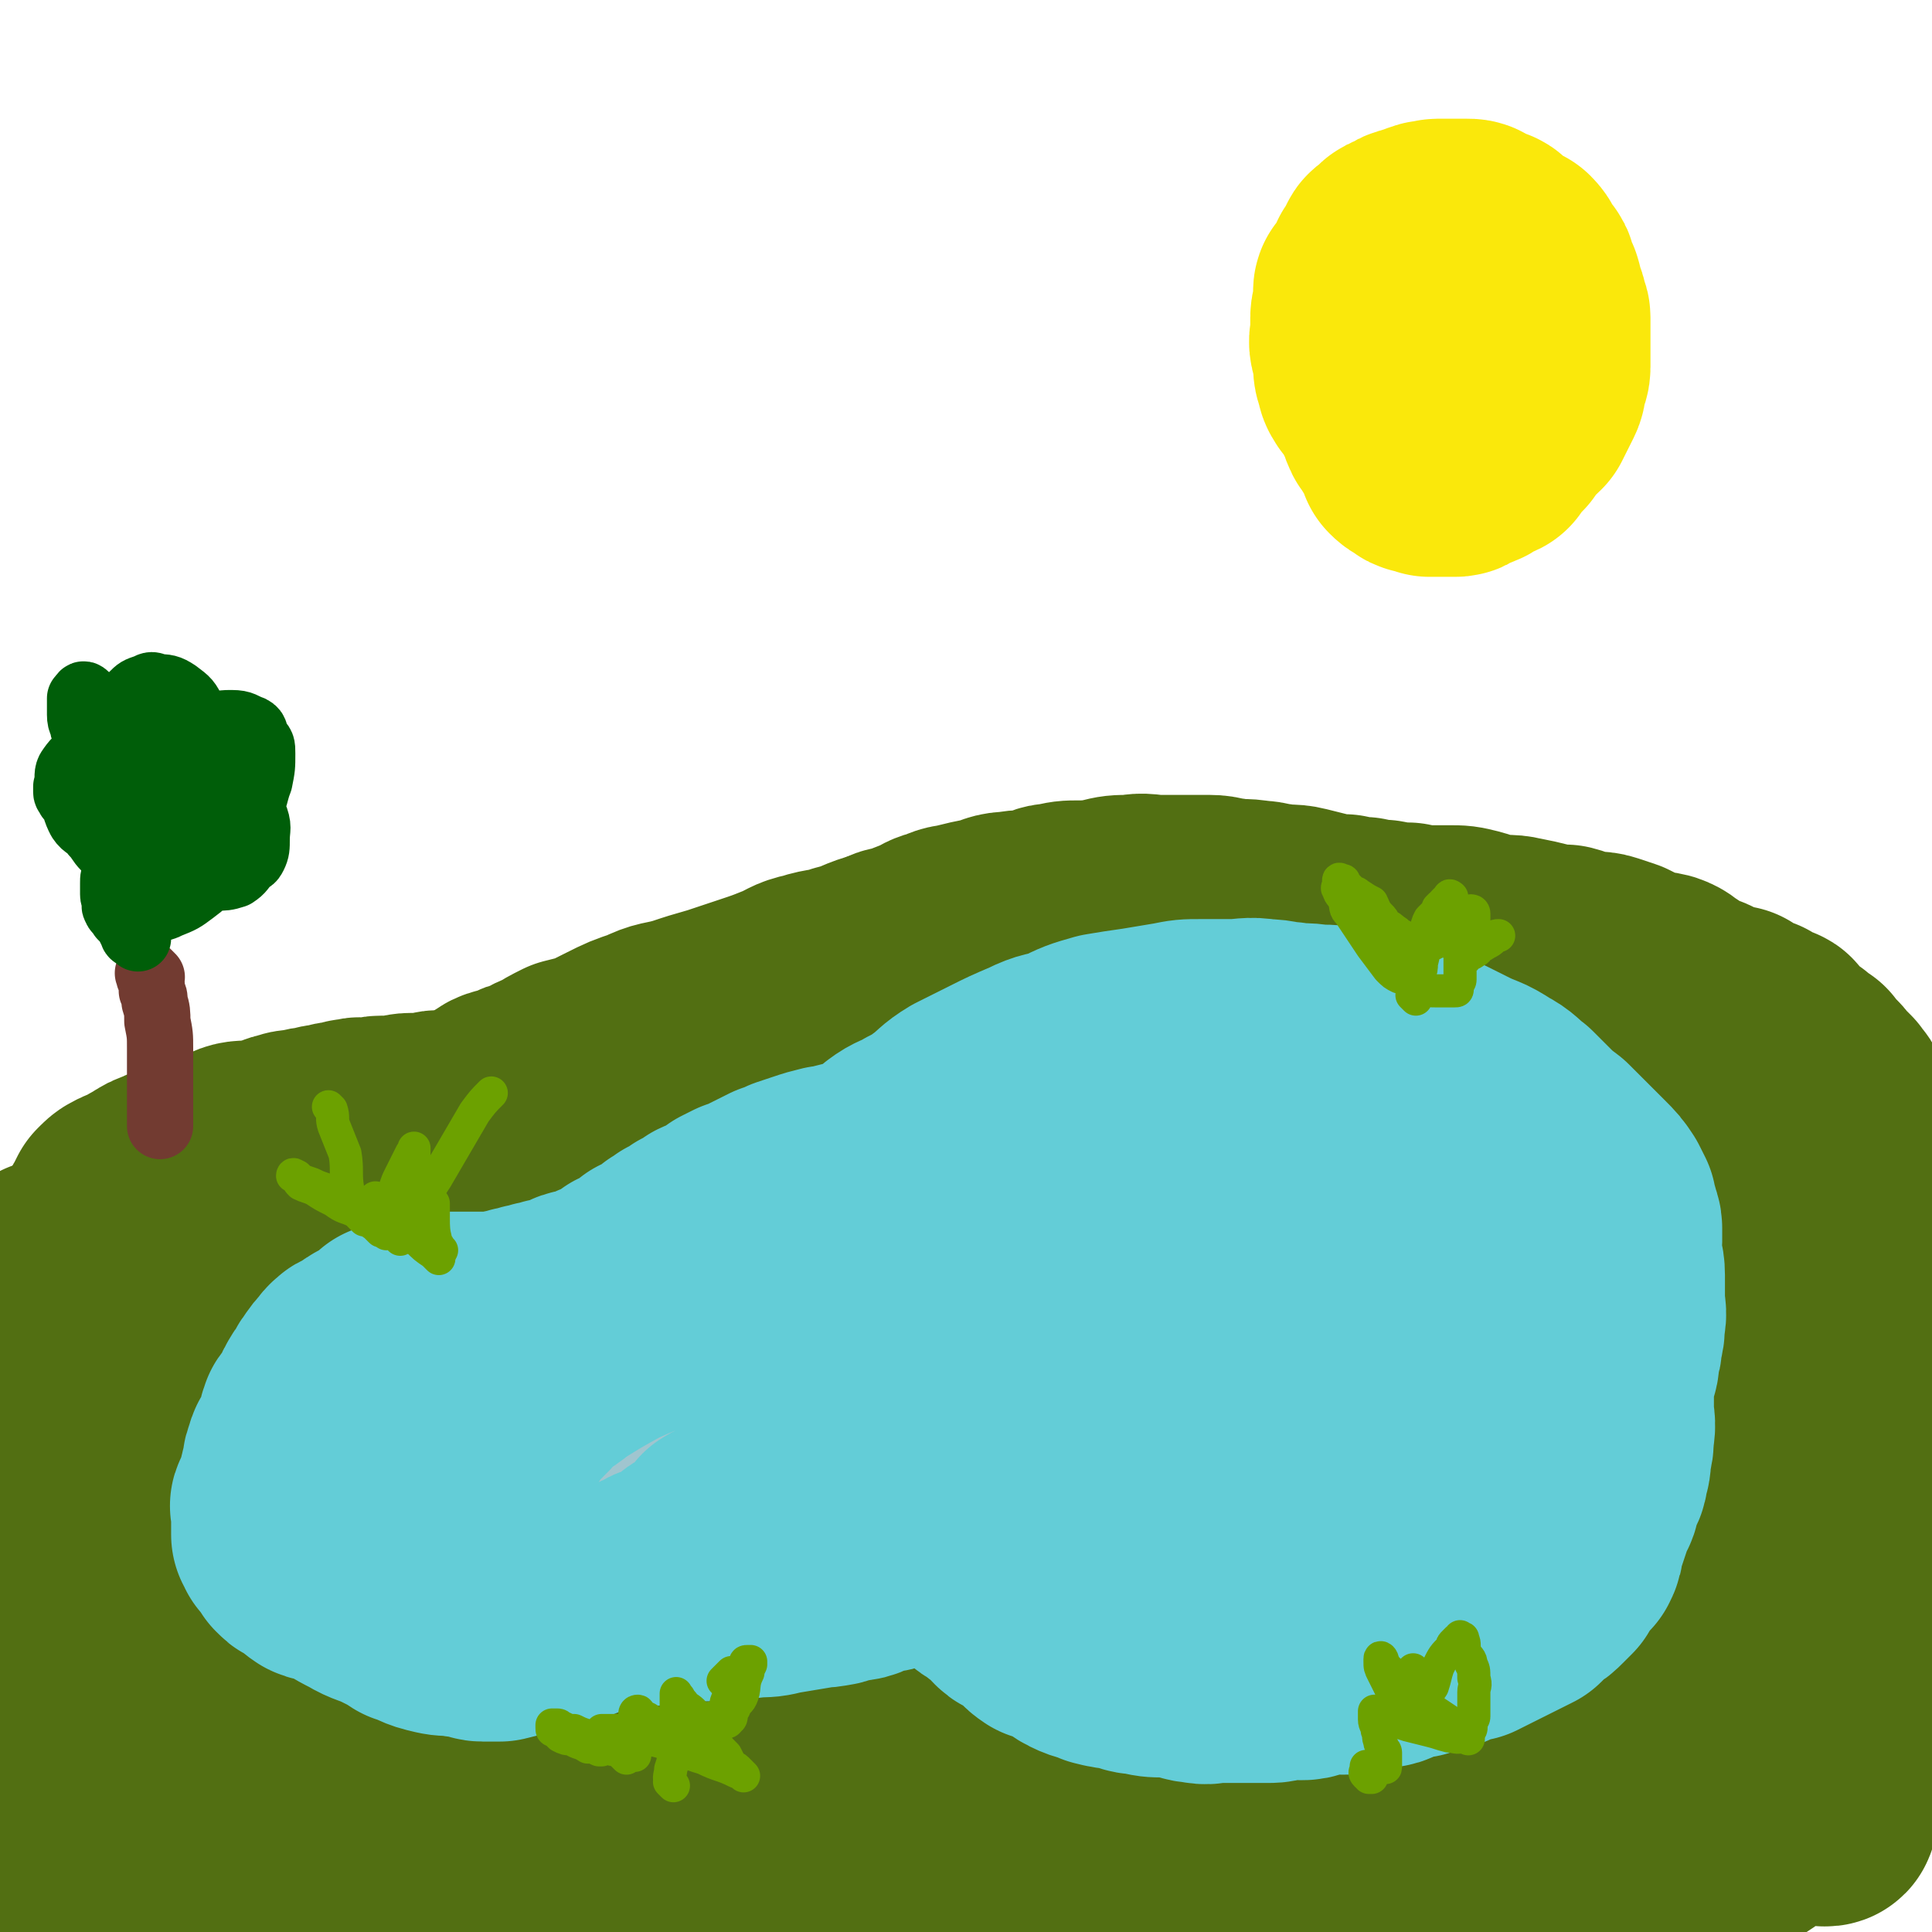 <svg viewBox='0 0 700 700' version='1.1' xmlns='http://www.w3.org/2000/svg' xmlns:xlink='http://www.w3.org/1999/xlink'><g fill='none' stroke='#526F12' stroke-width='80' stroke-linecap='round' stroke-linejoin='round'><path d='M39,492c-1,-1 -1,-1 -1,-1 -1,-1 0,0 0,0 0,0 -1,0 -1,-1 -1,-1 0,-1 0,-2 0,-1 -1,0 -1,-1 -1,-2 -1,-2 -1,-4 0,0 0,-1 0,-1 0,-3 0,-3 0,-6 0,-4 0,-4 0,-8 0,-5 1,-5 1,-10 1,-4 1,-4 1,-7 1,-2 1,-2 1,-4 1,-2 1,-2 1,-4 1,-1 0,-1 1,-2 1,-2 1,-2 2,-4 1,-1 1,-1 1,-1 2,-2 2,-1 3,-2 2,-1 3,-1 5,-2 1,-1 1,-1 3,-2 3,-2 3,-2 6,-3 4,-2 4,-2 8,-3 4,-1 4,-1 7,-2 4,-2 4,-2 8,-3 4,-2 4,-2 8,-2 4,-1 5,0 8,-1 3,-1 2,-2 5,-2 2,-1 2,-1 5,-1 3,-1 3,-1 6,-1 2,-1 2,-1 5,-1 2,-1 2,-1 5,-1 2,-1 2,-1 4,-1 2,-1 2,0 5,0 2,0 2,-1 4,-1 2,0 2,0 4,0 4,0 4,-1 7,-1 3,0 3,0 6,0 2,0 2,-1 4,-1 2,0 2,0 5,0 3,0 3,-1 6,-1 3,-1 3,0 6,0 2,0 2,0 5,-1 3,-1 3,-1 7,-2 4,-1 4,-1 7,-2 4,-2 4,-2 7,-3 3,-2 3,-3 6,-4 3,-1 4,0 7,-1 5,-2 5,-3 9,-5 4,-1 4,-2 8,-3 4,-1 4,0 8,-1 4,-1 4,-1 8,-2 6,-2 6,-1 11,-3 5,-2 4,-3 9,-5 3,-1 3,-1 7,-3 4,-1 4,-1 9,-3 4,-1 3,-2 7,-4 4,-1 4,-1 7,-2 4,-2 4,-2 7,-3 2,-1 2,-1 4,-2 2,-1 2,-1 4,-2 2,-2 2,-2 5,-3 2,-2 2,-2 5,-4 2,-1 2,0 5,-1 4,-2 4,-2 7,-3 4,-2 3,-2 7,-3 4,-2 4,-1 7,-2 4,-1 4,-1 9,-2 4,-1 4,-2 9,-2 4,-1 4,0 9,-1 4,-1 3,-2 7,-2 4,-1 4,-1 8,-1 5,0 5,0 10,-1 4,-1 4,-1 9,-1 5,-1 5,0 10,0 5,0 5,0 10,0 4,0 4,0 8,0 4,0 4,1 7,1 5,1 5,0 10,1 4,0 4,1 7,1 5,1 5,0 9,1 4,1 4,1 8,2 4,1 4,1 8,1 4,1 4,1 7,1 4,1 4,1 7,1 5,1 5,1 9,1 4,1 4,1 8,1 4,0 4,0 7,0 4,0 4,0 8,1 4,1 4,2 8,2 5,1 5,0 9,1 5,1 5,1 9,2 4,1 4,1 8,1 4,1 4,2 7,2 3,1 4,0 7,1 3,1 3,1 6,2 4,2 4,2 7,4 4,1 4,0 8,1 3,1 3,2 5,3 3,2 3,2 6,4 4,1 4,1 7,3 2,1 2,1 4,1 2,1 2,1 4,1 1,1 1,1 2,2 1,1 1,1 2,1 2,1 2,1 4,1 1,1 1,2 3,2 1,1 1,1 2,1 1,0 2,0 2,1 2,2 2,2 4,4 1,1 1,1 3,3 0,0 1,0 1,0 2,2 2,2 4,3 1,2 0,2 1,3 1,1 2,0 2,1 2,1 1,1 2,2 1,1 1,1 2,2 1,1 1,1 2,2 1,2 2,2 2,3 1,1 0,2 1,2 1,2 1,1 2,2 1,1 1,1 1,2 1,1 1,1 1,1 1,1 1,1 1,1 1,0 1,0 1,1 1,0 1,1 1,1 1,1 1,1 1,1 1,1 1,0 1,1 1,0 1,0 1,1 1,1 0,1 0,2 0,0 0,0 0,0 0,1 0,1 0,1 0,1 0,1 0,1 0,1 0,1 0,1 '/><path d='M671,428c-1,-1 -1,-1 -1,-1 -1,-1 0,0 0,0 0,0 0,0 0,0 0,0 0,-1 0,0 -1,0 0,0 0,1 0,1 0,1 0,2 0,3 -1,2 -1,5 -1,3 0,3 0,7 0,5 0,5 -1,10 0,3 -1,3 -1,6 -1,5 0,5 0,10 0,4 0,4 -1,9 -1,4 -1,4 -1,9 -1,4 0,4 0,7 0,3 0,3 0,6 0,4 0,4 0,7 0,6 0,6 -1,11 -1,6 -1,6 -1,12 -1,6 0,7 0,13 0,3 -1,3 -1,7 0,2 0,3 0,5 0,3 0,3 0,5 0,3 -1,3 -1,6 -1,4 -1,4 -1,8 -1,6 -2,6 -2,11 -1,4 -1,4 -1,9 -1,3 0,3 0,6 0,3 0,3 -1,5 0,2 -1,1 -1,3 -1,2 -1,2 -1,4 -1,2 -1,2 -1,4 -2,2 -2,2 -3,5 -2,2 -1,3 -3,5 -3,2 -3,2 -6,4 -4,2 -4,2 -7,5 -5,2 -4,3 -9,5 -7,3 -7,3 -14,6 -6,3 -7,2 -13,5 -7,2 -7,3 -14,5 -7,2 -7,1 -15,3 -5,2 -5,2 -11,4 -5,1 -6,0 -11,1 -6,1 -6,1 -11,2 -7,2 -7,2 -15,3 -5,1 -5,1 -11,2 -5,1 -5,1 -11,2 -5,1 -5,2 -10,2 -6,1 -6,1 -12,1 -5,0 -5,1 -9,1 -5,1 -5,1 -10,1 -6,1 -6,1 -12,1 -4,0 -4,0 -7,0 -4,0 -4,0 -8,0 -4,0 -4,0 -7,0 -4,0 -4,0 -7,0 -4,0 -4,0 -8,0 -4,0 -4,0 -8,0 -5,0 -5,0 -10,0 -7,0 -7,0 -13,-1 -6,-1 -6,-1 -12,-1 -6,-1 -6,0 -11,0 -6,0 -6,-1 -12,-1 -7,-1 -7,0 -15,-1 -6,-1 -6,-1 -12,-1 -7,-1 -7,0 -14,0 -7,0 -7,0 -13,0 -7,0 -7,0 -14,0 -7,0 -7,1 -13,1 -7,1 -7,0 -13,0 -7,0 -7,0 -13,0 -6,0 -6,0 -12,0 -6,0 -6,0 -12,1 -6,1 -6,1 -12,1 -4,1 -4,1 -7,1 -6,1 -6,1 -11,1 -6,1 -6,1 -11,1 -7,1 -7,0 -14,1 -6,1 -6,2 -13,2 -6,1 -6,0 -11,0 -6,0 -6,1 -12,1 -6,0 -6,0 -12,0 -2,0 -2,0 -5,0 -3,0 -3,0 -6,0 -4,0 -4,-1 -7,-1 -2,-1 -2,0 -5,0 -2,0 -2,0 -5,-1 -2,0 -2,-1 -4,-1 -2,-1 -2,0 -5,-1 -2,-1 -2,-1 -5,-2 -2,-1 -2,-1 -4,-2 -2,-1 -2,-1 -4,-2 -2,-2 -2,-1 -4,-3 -2,-3 -2,-4 -4,-7 -2,-3 -2,-3 -4,-6 -1,-2 -1,-2 -1,-4 -1,-2 -2,-2 -2,-5 -1,-3 -1,-3 -1,-5 -1,-4 -1,-4 -2,-7 -1,-3 -2,-3 -2,-6 -1,-4 0,-4 -1,-8 -1,-5 -2,-5 -2,-9 -1,-5 0,-5 -1,-10 -1,-4 -2,-4 -2,-7 -1,-4 0,-4 0,-7 0,-5 -1,-5 -1,-9 0,-6 0,-6 0,-13 0,-5 0,-5 0,-9 0,-5 0,-5 0,-10 0,-4 0,-4 1,-9 1,-5 1,-5 2,-10 2,-8 1,-8 3,-15 2,-7 2,-7 5,-13 1,-4 1,-4 3,-7 1,-4 1,-4 3,-7 2,-3 2,-3 5,-6 2,-3 2,-3 5,-6 2,-3 1,-3 3,-6 2,-2 2,-1 3,-2 2,-2 1,-2 2,-3 1,-1 1,-1 1,-2 1,-1 1,-1 1,-1 1,0 1,0 1,0 0,0 0,-1 0,-1 0,0 0,0 0,0 0,0 0,0 0,1 0,1 -1,1 -1,1 -1,1 0,2 -1,2 -1,1 -2,0 -2,1 -1,1 -1,1 -1,2 -2,3 -2,2 -4,5 -2,3 -2,4 -4,8 -5,8 -5,7 -10,16 -6,10 -6,10 -12,21 -5,8 -5,8 -8,16 -2,3 -2,3 -3,7 0,1 -1,1 -1,1 -1,2 -1,2 -1,4 -1,1 0,1 0,2 0,2 -1,2 -1,3 0,3 0,3 0,6 0,6 0,6 0,12 0,8 -1,8 0,16 1,7 1,7 2,14 1,5 1,5 2,10 1,3 1,3 2,6 2,5 2,5 5,9 2,4 2,4 5,7 4,6 4,7 8,12 5,5 5,4 11,8 6,5 6,6 13,9 8,4 8,4 16,6 8,3 8,3 17,5 9,1 9,0 18,0 9,1 9,1 18,1 9,0 9,0 18,0 10,0 10,-1 19,-1 10,-1 10,-1 20,-2 10,-2 10,-2 19,-4 9,-1 9,-1 17,-3 9,-1 9,-2 17,-4 8,-2 8,-2 16,-4 7,-2 7,-2 14,-4 6,-1 6,-2 14,-3 6,-1 6,-1 13,-1 6,-1 6,-1 13,-1 7,-1 7,-1 13,-1 7,-1 7,0 13,0 7,0 7,-1 14,-1 7,-1 7,0 13,0 7,0 7,0 13,0 9,0 9,0 18,1 10,1 10,1 20,1 11,1 11,1 21,1 10,1 10,0 19,1 8,0 7,1 15,1 7,1 7,1 15,1 7,1 7,1 15,1 7,1 7,1 13,1 7,1 7,0 14,0 6,0 6,-1 12,-1 5,-1 5,-1 10,-1 4,-1 4,-1 8,-2 5,-2 5,-2 10,-4 3,-1 3,-1 7,-3 4,-1 4,-1 8,-3 3,-1 3,-1 6,-3 3,-1 3,-1 6,-3 2,-1 2,-1 4,-2 2,-2 2,-2 4,-4 1,-2 1,-2 3,-4 2,-4 2,-4 5,-8 2,-3 2,-3 5,-7 2,-4 2,-4 4,-8 1,-5 1,-5 2,-9 3,-8 3,-7 5,-15 1,-7 1,-7 1,-14 1,-9 1,-9 2,-17 1,-7 1,-7 1,-14 0,-8 0,-8 0,-16 0,-8 -1,-8 -1,-15 -1,-9 0,-9 0,-18 0,-7 -1,-7 -1,-14 0,-6 0,-6 0,-12 0,-4 0,-4 0,-8 0,-2 0,-2 0,-4 0,-1 0,-1 1,-3 1,-1 1,-1 1,-2 1,-2 0,-2 0,-3 0,-2 0,-2 1,-3 0,-1 1,0 1,-1 1,-1 0,-1 0,-1 0,-1 0,-1 1,-2 1,0 1,0 1,0 1,0 0,-1 0,-1 0,-1 0,-1 0,-1 0,-1 0,-1 0,-2 0,0 0,0 0,-1 0,0 0,0 0,0 -1,-1 -1,-1 -1,-2 -1,-1 0,-2 0,-2 -1,-2 -2,-1 -2,-2 -1,-2 -1,-2 -1,-3 -2,-4 -2,-4 -5,-7 -3,-3 -3,-3 -6,-6 -3,-3 -3,-4 -6,-7 -2,-2 -2,-2 -5,-5 -2,-2 -2,-2 -5,-4 -2,-2 -2,-2 -4,-4 -2,-2 -2,-2 -5,-4 -2,-1 -2,-1 -4,-3 -2,-1 -2,-1 -5,-2 -2,-2 -2,-2 -4,-3 -2,-2 -1,-2 -3,-3 -2,-1 -2,-1 -3,-2 -1,-1 -1,-1 -2,-2 -1,-1 -1,-2 -2,-2 -1,-1 -1,0 -1,0 0,0 0,-1 0,-1 0,-1 -1,0 -1,0 0,0 0,-1 0,-1 0,-1 -1,0 -1,0 0,0 0,-1 0,-1 0,0 -1,0 -1,0 -1,0 -1,0 -1,-1 -1,0 -1,-1 -1,-1 -1,0 -1,0 -2,0 -2,0 -2,0 -4,-1 -3,-1 -3,-1 -6,-2 -5,-2 -5,-1 -10,-2 -6,-2 -6,-2 -12,-3 -8,-2 -8,-2 -16,-3 -9,-2 -9,-2 -17,-3 -12,-2 -12,-3 -23,-4 -10,-1 -10,0 -21,0 -9,-1 -9,-1 -18,-1 -10,0 -10,0 -21,0 -10,0 -10,0 -20,1 -12,1 -12,0 -23,1 -10,1 -10,2 -20,4 -10,2 -10,2 -21,4 -8,2 -9,1 -17,4 -8,2 -7,3 -15,5 -5,2 -6,1 -12,3 -5,1 -5,2 -10,4 -5,2 -5,2 -11,4 -6,2 -6,2 -12,4 -7,2 -7,2 -13,4 -7,2 -7,1 -13,4 -6,2 -6,2 -12,5 -4,2 -4,2 -8,4 -4,1 -4,1 -8,2 -4,2 -4,2 -7,4 -3,1 -3,1 -6,3 -4,1 -4,1 -8,3 -5,1 -5,1 -8,4 -3,1 -3,2 -6,4 -4,2 -4,1 -7,3 -4,1 -4,1 -7,2 -3,2 -3,2 -6,3 -3,2 -3,2 -6,3 -4,2 -4,2 -8,4 -5,2 -4,2 -8,4 -6,2 -6,2 -12,5 -4,2 -4,2 -7,4 -5,2 -5,2 -8,5 -4,2 -3,2 -6,5 -4,3 -4,3 -7,6 -4,3 -4,3 -7,6 -4,3 -4,3 -7,6 -2,2 -2,2 -4,4 -2,2 -2,2 -4,4 -2,2 -2,2 -4,5 -4,6 -4,6 -8,12 -3,4 -3,4 -5,9 -2,4 -2,4 -5,9 0,1 0,1 -1,2 -1,2 -1,2 -2,4 -2,2 -1,3 -2,5 -2,3 -2,2 -3,5 -1,2 0,3 -1,5 -1,3 -1,2 -2,5 -1,2 -1,2 -1,5 -1,3 -1,3 -1,7 0,2 0,2 0,5 0,2 0,2 0,4 0,2 0,2 0,4 0,1 0,1 0,3 0,1 0,1 1,3 1,1 1,1 1,3 1,1 0,1 0,3 0,1 1,0 1,1 1,2 0,2 1,3 1,2 1,1 2,2 1,1 1,1 2,2 1,2 1,2 2,3 1,2 1,2 2,4 1,1 2,0 2,1 2,2 1,2 2,3 1,1 1,1 2,2 2,2 2,2 3,3 2,2 2,2 4,4 1,1 0,1 1,2 2,2 2,1 4,2 2,2 1,3 3,5 1,1 1,1 3,2 2,3 2,2 5,5 1,1 1,1 3,2 2,2 2,2 4,4 2,1 2,1 5,3 3,1 2,1 5,3 2,1 2,0 4,1 1,1 1,1 3,2 1,1 0,2 1,2 2,1 2,0 3,1 2,1 1,1 2,2 1,1 1,1 2,1 2,0 2,0 3,1 2,1 1,1 2,2 1,1 1,1 2,1 1,1 1,1 2,1 1,1 1,1 2,1 1,0 1,0 2,0 1,0 1,0 2,0 4,0 4,0 7,0 6,0 6,1 11,0 7,-1 7,-1 13,-2 7,-1 8,-1 14,-2 7,-2 7,-2 13,-3 5,-2 5,-2 11,-4 4,-1 4,-1 8,-1 4,-1 4,-1 7,-1 4,-1 4,0 7,0 3,0 3,0 6,0 3,0 3,0 6,0 3,0 3,0 6,0 3,0 3,0 6,0 3,0 3,0 6,0 3,0 3,0 6,1 3,1 3,1 6,1 4,1 4,0 7,0 4,1 4,2 8,2 6,1 6,1 11,1 5,1 5,1 11,2 6,1 6,2 12,2 7,1 7,1 13,1 6,1 6,0 11,1 5,0 5,1 10,1 4,1 4,0 8,0 6,0 6,0 11,1 3,0 3,1 6,1 3,1 3,0 6,0 3,0 3,1 6,1 4,0 4,0 7,0 5,0 5,0 10,1 4,0 4,0 9,1 5,1 5,1 10,2 5,1 5,1 10,1 6,1 6,2 12,2 7,1 7,1 13,1 6,1 6,1 12,1 4,0 4,0 8,0 6,0 6,0 11,0 5,0 5,-1 10,-1 5,-1 5,-1 11,-1 7,-1 7,0 13,-1 8,-1 8,-1 16,-2 8,-1 8,-1 17,-2 8,-1 8,-2 16,-2 7,-1 7,-1 14,-1 5,0 5,-1 10,-1 5,0 5,0 9,1 3,0 3,1 6,1 2,1 2,1 5,1 2,1 2,0 4,0 2,0 2,0 4,1 1,0 1,0 3,1 1,0 1,0 2,1 2,1 2,1 3,1 2,1 2,0 3,0 3,0 3,0 5,0 2,0 2,0 4,0 2,0 2,0 5,1 2,1 2,1 5,1 2,1 2,0 4,0 1,0 1,0 2,1 1,0 1,1 2,1 1,1 2,0 2,1 1,0 0,1 1,1 0,1 1,0 1,0 1,0 1,0 2,1 0,0 0,1 0,1 1,1 1,0 2,1 0,0 0,0 0,0 1,1 1,1 1,1 1,1 1,1 1,1 1,1 1,1 1,1 0,0 0,0 0,0 1,1 1,1 1,1 1,0 1,0 1,-1 1,-2 1,-2 1,-4 1,-3 1,-3 1,-7 1,-8 2,-8 2,-15 2,-10 2,-10 2,-20 1,-10 1,-10 1,-19 0,-7 1,-7 1,-13 0,-9 0,-9 0,-18 0,-10 1,-10 1,-20 1,-10 0,-10 0,-21 0,-9 1,-9 1,-19 1,-7 1,-7 1,-15 1,-7 1,-7 1,-13 0,-6 0,-7 0,-13 0,-7 1,-7 1,-14 1,-4 0,-4 0,-9 0,-4 1,-4 1,-7 1,-3 1,-3 1,-5 1,-2 0,-2 0,-4 0,-1 1,-1 1,-2 0,-1 0,-1 0,-2 0,0 0,0 0,0 0,0 0,1 0,1 0,3 0,3 0,5 0,9 0,9 0,19 0,14 -1,14 -1,28 -1,18 0,18 -1,36 -1,18 -2,18 -4,35 -1,13 -1,13 -2,27 -2,12 -3,12 -5,24 -1,6 0,6 -1,12 -1,5 -1,5 -2,10 -1,1 0,1 -1,3 -1,2 -1,2 -2,5 -2,3 -1,3 -2,6 -1,2 -1,2 -1,4 -1,1 -1,1 -1,2 0,2 0,2 -1,3 -1,3 -1,3 -2,6 -1,2 -1,2 -1,4 -1,2 -1,2 -1,4 -1,1 -1,1 -2,3 -3,2 -3,2 -6,5 -3,3 -3,3 -7,6 -6,4 -6,4 -12,7 -5,3 -5,3 -11,6 -7,3 -7,3 -14,6 -5,3 -5,3 -11,5 -6,2 -7,1 -13,2 -8,2 -8,2 -17,3 -9,2 -9,2 -19,2 -9,1 -9,1 -18,1 -11,1 -11,0 -22,0 -11,0 -11,1 -22,0 -14,-1 -14,-1 -28,-2 -14,-1 -14,-1 -27,-2 -13,-2 -13,-2 -27,-3 -10,-1 -10,-1 -21,-2 -10,-1 -9,-2 -19,-2 -11,-1 -11,-1 -22,-1 -10,-1 -10,0 -20,0 -9,0 -9,1 -18,1 -8,1 -8,1 -17,1 -10,0 -10,0 -20,1 -9,0 -10,0 -19,1 -12,1 -12,1 -23,2 -9,1 -9,1 -18,2 -11,2 -10,2 -21,4 -8,1 -8,0 -17,1 -10,1 -10,1 -20,2 -9,1 -9,2 -18,2 -5,0 -5,0 -11,0 -4,0 -4,0 -8,0 -4,0 -4,0 -7,0 -4,0 -4,0 -7,0 -4,0 -4,0 -8,0 -4,0 -4,0 -8,0 -4,0 -4,0 -7,0 -2,0 -2,-1 -5,-1 -3,-1 -3,-1 -6,-1 -2,0 -2,0 -4,0 -1,0 -1,-1 -2,-1 -2,-1 -2,0 -3,-1 -2,-1 -2,-1 -4,-2 -1,-1 -1,-1 -3,-1 -1,-1 0,-2 -1,-2 -1,-1 -2,0 -2,-1 -2,-1 -2,-1 -2,-2 -1,-1 0,-1 -1,-2 -1,-2 -1,-2 -2,-3 -1,-2 -1,-2 -1,-4 -1,-4 0,-4 -1,-7 -1,-6 -1,-6 -2,-12 -2,-7 -2,-7 -2,-14 -1,-6 -1,-6 -1,-13 -1,-5 -1,-5 -1,-10 -1,-7 0,-7 0,-13 0,-6 -1,-6 -1,-12 -1,-4 0,-4 0,-9 0,-4 0,-4 0,-7 0,-3 -1,-3 -1,-6 0,-5 0,-5 0,-10 0,-5 -1,-5 -1,-10 0,-3 0,-3 0,-6 0,-4 0,-4 0,-7 0,-3 0,-3 0,-6 0,-4 0,-4 0,-8 0,-5 0,-5 0,-9 0,-4 -1,-4 -1,-8 -1,-3 0,-3 0,-6 0,-2 0,-2 0,-5 0,-2 0,-2 0,-4 -1,-1 -1,-1 -1,-3 0,-2 0,-2 0,-4 0,-1 0,-1 0,-3 0,-1 0,-1 0,-3 0,-1 0,-1 0,-3 0,-1 0,-1 0,-2 0,-3 0,-3 0,-5 0,-5 0,-5 0,-11 1,-2 1,-2 1,-5 '/></g>
<g fill='none' stroke='#A0C5CF' stroke-width='80' stroke-linecap='round' stroke-linejoin='round'><path d='M307,468c-1,-1 -1,-1 -1,-1 -1,-1 0,0 0,0 -1,1 -1,1 -2,1 -3,1 -3,1 -6,2 -6,2 -6,2 -11,4 -6,1 -6,1 -12,2 -6,2 -5,3 -11,5 -5,2 -6,1 -11,4 -4,2 -4,3 -8,6 -4,2 -4,1 -7,4 -4,2 -3,3 -7,6 -2,2 -3,1 -5,2 -1,2 -1,2 -3,3 -2,2 -2,2 -4,4 -2,1 -2,1 -4,2 -2,2 -2,2 -4,3 -2,2 -2,3 -5,5 -2,1 -2,1 -4,3 -1,1 -1,0 -3,1 -1,2 -1,2 -3,4 -1,1 -2,0 -4,1 -2,2 -2,2 -4,4 -2,1 -2,0 -4,1 -2,1 -2,1 -4,2 -2,1 -2,1 -4,2 -1,1 -1,1 -2,1 -1,0 -1,0 -2,0 -1,0 -1,1 -2,1 -2,1 -3,1 -5,1 -2,1 -2,1 -4,1 -2,1 -2,1 -4,1 -2,1 -2,0 -4,0 -1,0 -1,0 -1,0 -1,0 -1,0 -1,0 -1,0 -1,0 -2,0 -1,0 -1,0 -1,0 -1,0 -1,0 -2,0 -1,0 -1,0 -1,0 -1,0 -1,0 -2,0 -1,0 -1,0 -1,0 -1,0 -1,0 -2,0 -1,0 -1,0 -1,0 0,0 0,0 -1,0 0,0 0,0 -1,0 0,0 0,0 0,0 0,0 0,0 0,0 '/></g>
<g fill='none' stroke='#63CDD7' stroke-width='80' stroke-linecap='round' stroke-linejoin='round'><path d='M175,539c-1,-1 -1,-1 -1,-1 -1,-1 0,0 0,0 1,-2 0,-3 1,-6 3,-7 2,-7 6,-13 5,-8 5,-8 11,-14 5,-6 6,-5 12,-10 8,-5 8,-5 17,-10 9,-4 9,-4 18,-7 8,-3 8,-4 15,-6 7,-2 7,-2 14,-4 6,-1 6,-1 11,-2 4,-1 4,-1 8,-1 4,0 4,-1 8,-1 4,0 4,1 8,1 4,1 4,1 7,1 3,1 2,2 5,2 4,2 4,1 8,2 2,1 2,1 5,2 3,1 2,2 5,2 4,2 4,1 8,2 3,1 3,1 5,2 2,2 2,2 5,4 3,2 3,1 6,4 3,2 3,2 6,5 2,1 2,1 4,2 1,2 1,3 2,5 2,2 3,1 5,3 1,1 1,1 3,3 1,1 1,1 3,3 0,0 1,0 1,0 3,1 3,1 5,2 2,1 2,2 4,2 4,2 4,2 8,2 7,2 7,2 13,2 5,1 5,1 10,0 5,-1 5,-1 9,-2 6,-2 6,-1 11,-3 3,-2 3,-3 6,-5 4,-1 4,-1 7,-2 2,-1 2,-1 4,-2 2,-1 2,-1 4,-2 2,-2 2,-2 4,-4 1,-1 1,-1 2,-3 2,-1 2,-1 5,-3 1,-1 2,0 3,-1 1,-2 0,-2 1,-3 1,-1 1,-1 2,-2 1,-1 2,-1 2,-2 2,-2 1,-2 2,-4 1,-2 2,-2 2,-4 1,-2 1,-2 1,-4 0,-2 0,-2 0,-4 0,-2 1,-2 1,-5 0,-2 0,-2 0,-5 0,-2 0,-2 -1,-4 -1,-2 -1,-3 -2,-5 -2,-2 -2,-2 -4,-4 -2,-3 -2,-3 -5,-6 -3,-3 -3,-3 -7,-5 -4,-2 -4,-2 -8,-4 -5,-2 -5,-1 -10,-3 -5,-1 -4,-2 -9,-4 -5,-1 -5,0 -9,-1 -4,-1 -4,-2 -7,-2 -4,-1 -4,-1 -8,-1 -6,-1 -6,0 -11,0 -6,0 -6,0 -11,0 -6,0 -6,0 -12,0 -5,0 -5,0 -11,0 -7,0 -7,0 -14,1 -5,0 -5,0 -10,1 -4,0 -4,1 -7,1 -6,1 -6,0 -12,1 -4,1 -4,2 -9,2 -4,1 -4,0 -7,1 -4,1 -4,1 -8,2 -3,1 -3,1 -5,1 -4,1 -4,1 -7,2 -3,1 -3,1 -6,2 -2,1 -2,1 -5,2 -2,1 -2,1 -4,2 -2,1 -2,1 -4,2 -2,1 -2,1 -5,2 -2,1 -2,1 -4,2 -2,2 -2,2 -5,4 -2,1 -2,0 -4,1 -2,2 -2,2 -5,3 -2,2 -2,2 -5,3 -1,1 -1,1 -3,2 -2,2 -2,2 -4,3 -2,2 -2,1 -4,2 -2,2 -2,2 -4,3 -2,2 -2,1 -4,2 -2,2 -2,2 -4,3 -2,2 -2,1 -5,2 -2,1 -2,2 -4,2 -2,1 -2,0 -5,1 -2,1 -2,1 -5,2 -2,1 -2,1 -4,1 -2,1 -2,1 -4,1 -2,1 -2,1 -4,1 -2,1 -2,1 -4,1 -2,1 -2,1 -4,1 -2,1 -2,1 -4,1 -2,1 -2,0 -4,0 -1,0 -1,0 -3,0 -1,0 -1,0 -2,0 -3,0 -3,0 -6,0 -2,0 -2,0 -4,0 -1,0 -1,0 -2,0 -1,0 -1,0 -2,0 -1,0 -1,0 -2,0 -3,0 -3,0 -5,1 -1,0 0,1 -1,1 -2,1 -2,1 -3,1 -2,1 -2,1 -4,1 0,1 0,1 0,1 -1,1 -1,1 -2,1 -1,1 -1,1 -1,1 -1,1 -1,1 -2,1 -1,1 -1,1 -2,1 -2,1 -2,1 -3,2 -2,1 -2,2 -3,2 -1,1 -2,0 -2,1 -2,1 -1,1 -2,2 -2,2 -2,2 -4,5 -1,1 0,1 -1,3 -1,1 -2,1 -2,2 -2,2 -1,3 -2,5 -1,1 -1,1 -2,3 -1,1 -2,1 -2,2 -1,2 0,3 -1,5 -1,2 -1,2 -2,4 -1,2 -2,2 -2,4 -1,2 -1,2 -1,4 0,2 -1,2 -1,4 -1,2 0,2 -1,4 0,2 0,2 -1,4 0,1 -1,0 -1,1 -1,1 0,1 0,2 0,1 0,1 0,2 0,1 0,1 0,2 0,1 0,1 0,2 0,1 0,1 0,2 0,1 0,1 0,1 1,1 1,1 1,2 1,1 1,1 1,1 1,0 1,1 1,1 1,1 1,0 1,1 1,1 0,2 1,2 1,2 2,1 3,2 3,2 2,2 5,4 2,1 3,0 5,1 6,3 5,3 11,6 5,3 5,2 11,5 4,2 4,2 7,4 4,1 4,2 8,3 4,1 4,1 8,1 3,1 3,0 6,1 2,0 2,1 4,1 3,0 3,0 6,0 4,-1 4,-1 8,-2 4,-1 4,-1 8,-2 3,-1 2,-2 5,-2 2,-1 2,0 5,-1 4,-1 3,-2 7,-4 4,-1 5,0 8,-1 3,-1 3,-1 5,-2 2,-1 2,-1 5,-2 2,-2 2,-2 5,-3 2,-2 3,-1 5,-2 2,-1 1,-1 3,-2 2,-1 2,-1 4,-2 1,-1 1,-2 2,-2 2,-2 3,-1 5,-2 1,-2 1,-2 3,-4 1,-1 1,-1 2,-3 3,-2 4,-1 7,-4 3,-2 3,-3 6,-5 2,-2 3,-1 5,-2 1,-2 1,-2 2,-3 2,-2 3,-1 5,-2 2,-1 2,-1 4,-2 2,-1 2,-2 4,-2 2,-1 2,0 4,-1 2,-1 2,-1 4,-2 2,-1 2,-1 4,-1 2,-1 2,0 4,0 2,0 2,-1 4,-1 1,0 1,0 1,0 2,0 2,1 4,1 1,1 1,1 3,1 1,1 1,1 2,2 1,1 1,1 1,1 1,1 1,1 2,2 2,2 2,2 4,5 1,1 0,1 1,3 2,1 3,1 4,2 1,2 0,3 1,5 2,2 2,2 3,4 2,1 2,1 3,2 2,2 2,3 4,5 1,1 1,1 2,3 2,1 2,1 3,2 2,2 2,3 4,5 1,1 1,0 3,1 1,2 1,2 3,3 1,1 1,1 3,2 1,2 1,2 2,3 2,2 3,1 5,2 1,2 1,2 3,3 2,2 1,2 4,4 2,1 3,0 5,1 4,2 3,3 7,5 4,2 4,1 8,3 4,1 4,1 7,1 4,1 4,2 8,2 4,1 4,1 8,1 4,0 4,0 7,1 2,0 2,1 5,1 4,1 4,0 7,0 3,0 3,0 6,0 3,0 3,0 5,0 4,0 4,0 8,0 3,0 3,-1 6,-1 2,-1 2,0 5,0 2,0 2,0 5,-1 2,-1 2,-1 5,-1 2,-1 3,0 5,0 3,0 3,0 5,-1 3,-1 3,-1 6,-1 3,-1 4,0 6,-1 3,-1 2,-2 5,-2 2,-1 2,-1 5,-1 2,-1 2,-2 5,-2 2,-1 2,-1 5,-1 2,-1 2,-2 5,-2 2,-1 2,-1 4,-1 2,-1 2,-1 4,-2 2,-1 2,-1 4,-2 2,-1 2,-1 4,-2 2,-1 2,-1 4,-2 2,-1 2,-1 4,-2 2,-2 2,-2 4,-4 2,-1 2,-1 4,-3 1,-1 1,-1 3,-3 1,-2 1,-2 2,-4 2,-2 2,-2 4,-4 1,-2 1,-2 1,-4 1,-3 1,-3 2,-6 1,-3 1,-3 2,-6 1,-3 2,-3 2,-5 1,-2 0,-2 1,-4 1,-2 2,-2 2,-5 1,-3 1,-3 1,-6 1,-4 1,-4 1,-7 1,-5 0,-5 0,-9 0,-3 0,-3 0,-6 0,-2 0,-2 0,-4 0,-2 1,-2 1,-5 1,-2 1,-2 1,-5 1,-3 1,-3 1,-5 1,-4 1,-4 1,-7 1,-4 0,-4 0,-8 0,-5 0,-5 0,-9 0,-4 -1,-4 -1,-7 -1,-2 0,-2 0,-5 0,-2 0,-2 0,-5 0,-2 -1,-2 -1,-4 -1,-2 -1,-2 -1,-4 -1,-2 -1,-2 -2,-4 -2,-3 -2,-3 -5,-6 -3,-3 -3,-3 -6,-6 -4,-4 -4,-4 -7,-7 -4,-3 -4,-3 -7,-6 -3,-3 -3,-3 -6,-6 -4,-3 -4,-4 -8,-6 -6,-4 -6,-3 -12,-6 -4,-2 -4,-2 -8,-4 -5,-2 -5,-2 -10,-4 -6,-2 -6,-1 -12,-2 -6,-2 -5,-2 -11,-3 -5,-2 -5,-2 -11,-2 -5,-1 -5,0 -10,-1 -4,0 -4,-1 -9,-1 -6,-1 -6,0 -12,0 -5,0 -5,0 -11,0 -5,0 -5,0 -10,1 -6,1 -6,1 -12,2 -7,1 -7,1 -13,2 -7,2 -7,2 -13,5 -6,2 -6,1 -12,4 -7,3 -7,3 -13,6 -6,3 -6,3 -12,6 -5,3 -5,4 -9,7 -4,3 -4,3 -8,5 -5,3 -5,2 -9,5 -3,3 -3,3 -6,6 -3,3 -4,3 -7,6 -4,4 -3,5 -6,9 -2,4 -3,4 -5,7 -1,2 -1,2 -1,4 -1,1 -1,1 -1,3 0,1 -1,0 -1,1 0,1 0,1 0,1 0,1 0,1 0,1 0,1 0,1 0,1 0,0 0,0 0,0 1,1 1,1 1,1 1,0 1,0 1,0 3,0 3,0 5,0 6,0 6,-1 13,-1 10,-2 10,-2 20,-4 11,-1 11,-1 22,-3 9,-1 9,-1 18,-3 8,-1 8,0 16,-1 7,-1 7,-2 15,-2 10,-1 10,-1 19,-1 8,-1 8,0 15,0 8,0 8,1 16,1 7,1 7,0 14,1 5,1 5,1 9,2 4,1 4,1 8,2 4,2 5,1 8,3 4,3 4,3 7,6 3,2 3,3 6,5 3,2 3,1 6,4 2,1 2,2 4,4 1,2 1,2 3,5 1,4 2,4 2,7 1,5 1,5 1,9 0,5 0,6 -1,10 -2,5 -1,5 -4,9 -3,6 -3,6 -7,11 -6,7 -6,7 -12,13 -6,6 -6,6 -12,10 -5,3 -5,3 -11,5 -6,3 -6,3 -13,5 -9,3 -9,3 -18,5 -10,2 -10,2 -19,4 -7,1 -7,1 -15,1 -5,1 -5,1 -10,1 -6,0 -6,1 -12,1 -5,0 -5,0 -10,0 -3,0 -3,-1 -6,-1 -5,-1 -5,-1 -9,-1 -3,0 -3,0 -6,0 -2,0 -2,-1 -4,-1 -2,-1 -2,-1 -5,-1 -2,-1 -2,0 -4,0 -2,0 -2,0 -4,0 -2,0 -2,0 -4,0 -2,0 -2,0 -4,0 -1,0 -1,0 -1,0 -1,0 -1,0 -1,0 -2,0 -2,0 -3,0 -1,0 -2,0 -2,0 -1,0 -1,1 -1,1 -1,1 -1,1 -2,1 -1,1 -1,1 -1,1 -1,1 -1,1 -2,1 -2,1 -2,1 -4,1 -2,0 -2,0 -4,1 -1,0 -1,1 -2,1 -2,1 -2,1 -4,1 -2,1 -2,0 -4,1 -2,0 -2,1 -4,1 -4,1 -4,0 -7,1 -6,1 -6,1 -12,2 -4,1 -4,1 -9,1 -4,1 -4,0 -7,0 -4,0 -4,1 -8,1 -4,1 -4,0 -7,0 -3,0 -3,0 -6,1 -3,0 -3,1 -6,1 -3,0 -3,0 -6,0 -2,0 -2,0 -4,0 -2,0 -2,0 -5,0 -2,0 -2,1 -4,1 -2,1 -2,1 -4,1 -2,1 -2,1 -4,1 -2,0 -2,0 -4,0 -2,0 -2,1 -4,1 -2,1 -2,1 -4,1 -1,0 -1,0 -1,0 -1,0 0,1 -1,1 -1,1 -1,0 -2,0 -1,0 -1,0 -1,0 -1,0 -1,0 -2,0 -1,0 -1,0 -1,0 -1,0 -1,0 -2,0 -1,0 -1,0 -1,0 0,0 0,0 -1,0 0,0 0,0 -1,0 0,0 0,0 -1,0 0,0 0,0 -1,0 0,0 0,0 -1,0 -2,0 -2,0 -3,0 -2,0 -2,0 -3,0 '/></g>
<g fill='none' stroke='#FAE80B' stroke-width='80' stroke-linecap='round' stroke-linejoin='round'><path d='M511,135c-1,-1 -1,-1 -1,-1 -1,-1 0,0 0,0 0,0 0,0 0,0 0,0 0,0 0,0 -1,-1 -1,0 -1,0 -1,0 -1,0 -1,0 -2,-1 -2,-1 -4,-2 -1,-1 -1,0 -3,-1 -1,-2 -1,-2 -3,-4 -1,-1 -1,-1 -1,-3 -1,-2 -2,-2 -2,-4 -1,-2 -1,-2 -1,-5 0,-2 0,-2 0,-5 0,-2 0,-2 0,-4 0,-1 0,-1 1,-1 1,-1 1,-1 2,-2 2,-2 1,-2 2,-4 2,-1 3,-1 5,-2 1,-1 1,-2 3,-2 2,-1 2,-1 4,-1 2,0 2,-1 4,-1 2,0 2,0 5,0 2,0 2,0 5,1 2,1 2,1 5,2 2,1 2,1 4,2 2,2 2,2 4,3 2,3 2,3 5,6 1,2 1,2 2,4 2,1 2,1 4,3 1,1 1,1 1,2 1,2 1,2 1,5 1,3 0,3 0,7 0,4 0,4 0,7 0,2 0,2 0,5 0,2 0,2 -1,4 -1,2 -1,2 -2,5 -1,2 0,2 -1,5 -1,1 -1,1 -2,3 -1,1 -1,1 -2,2 -2,2 -2,2 -3,4 -2,1 -2,0 -3,1 -2,1 -2,2 -3,2 -2,1 -2,1 -3,1 -1,0 -1,0 -2,1 -1,1 -1,1 -2,1 -1,0 -1,0 -2,0 -1,0 -1,0 -2,0 -1,0 -1,0 -2,0 -1,0 -1,0 -2,0 -1,0 -1,0 -1,0 -1,-1 -1,-1 -2,-1 -1,0 -1,0 -1,0 -1,0 -1,0 -2,-1 -2,-1 -2,-1 -3,-2 0,-1 0,-1 0,-2 -1,-2 -1,-2 -2,-3 -1,-2 -1,-2 -2,-3 -1,-2 -1,-2 -2,-3 -1,-2 -1,-3 -2,-5 -1,-2 -1,-2 -2,-4 -1,-2 -1,-2 -2,-4 -1,-1 0,-1 -1,-1 0,-1 -1,0 -1,-1 -1,-1 -1,-2 -1,-3 -1,-2 -1,-2 -1,-5 0,-1 0,-1 0,-3 0,-1 -1,-1 -1,-2 -1,-3 0,-3 0,-6 0,-2 0,-2 0,-5 0,-2 1,-2 1,-4 1,-2 1,-2 1,-4 1,-2 1,-2 1,-4 1,-1 1,-1 1,-1 1,-1 1,0 1,-1 1,-2 1,-2 1,-4 1,-1 1,-1 1,-1 1,-2 1,-2 2,-3 0,-1 0,-1 0,-1 0,-1 1,-1 1,-1 1,-1 1,-1 2,-2 1,-1 1,-1 2,-1 1,0 1,0 2,-1 1,-1 1,-1 2,-1 1,-1 1,0 2,0 1,0 1,0 2,-1 1,-1 1,-1 2,-1 1,-1 1,0 2,0 1,0 1,-1 2,-1 1,0 1,0 2,0 1,0 1,0 2,0 1,0 1,0 2,0 1,0 1,0 2,0 1,0 1,0 2,0 2,0 2,0 3,1 2,1 2,1 3,2 1,0 1,0 1,0 1,0 2,0 2,1 1,1 1,1 2,2 1,1 1,1 2,1 1,1 1,1 2,1 1,1 2,1 2,1 2,2 1,2 2,3 1,2 1,2 2,3 1,1 1,1 1,2 1,2 1,2 1,4 1,1 1,0 1,1 1,2 0,2 1,4 0,1 1,1 1,3 0,0 0,1 0,1 0,1 1,1 1,2 0,2 0,2 0,4 0,1 0,1 0,2 0,2 0,2 0,4 0,2 0,2 0,4 0,2 0,2 0,4 0,2 -1,2 -1,4 -1,2 0,2 -1,4 -1,2 -1,2 -2,4 -1,2 -1,2 -2,4 -4,4 -5,4 -9,7 -2,2 -3,2 -5,3 '/></g>
<g fill='none' stroke='#6CA100' stroke-width='12' stroke-linecap='round' stroke-linejoin='round'><path d='M138,446c-1,-1 -1,-1 -1,-1 -1,-1 -1,-1 -1,-1 -3,-2 -3,-3 -7,-5 -4,-2 -4,-1 -8,-4 -4,-2 -4,-2 -7,-4 -2,-1 -3,-1 -5,-2 -1,-1 -1,-1 -1,-2 -1,-1 -1,-1 -1,-1 -1,-1 -1,0 -1,0 0,0 0,0 0,0 0,0 0,0 1,0 1,0 1,1 1,1 2,1 2,1 5,2 2,1 2,1 5,2 3,2 3,2 6,3 2,2 2,2 4,3 2,2 2,2 5,4 2,1 3,0 5,1 2,1 1,1 3,2 0,1 1,1 1,1 1,1 1,1 1,1 0,0 -1,0 -1,-1 -1,-1 -1,-1 -1,-2 -1,-1 -1,-1 -2,-2 -1,-1 -1,-1 -1,-2 0,-1 0,-1 0,-1 0,-1 -1,-1 -1,-1 -1,-1 -1,-1 -1,-1 0,0 0,0 0,0 1,1 0,1 1,1 0,1 1,1 1,1 1,1 1,1 1,2 1,1 1,1 1,2 0,1 0,1 0,2 0,1 0,1 0,1 0,1 0,1 0,2 0,0 0,0 0,0 0,0 0,0 0,0 0,-1 0,-1 0,-2 0,-3 0,-3 1,-6 1,-4 1,-4 2,-8 1,-3 1,-3 2,-5 1,-2 1,-2 2,-4 1,-2 1,-2 2,-4 1,-1 1,0 1,-1 0,-1 0,-1 0,-1 0,0 0,1 0,2 -1,4 -1,3 -1,7 -1,5 0,5 -1,9 -1,4 -2,4 -2,7 -1,2 0,2 0,5 0,1 -1,0 -1,1 0,1 0,1 0,2 0,0 0,0 0,0 0,0 0,0 0,0 1,-1 1,-1 2,-3 6,-10 5,-10 11,-19 7,-12 7,-12 14,-24 3,-4 3,-4 6,-7 0,0 0,0 0,0 '/><path d='M159,456c-1,-1 -1,-1 -1,-1 -1,-1 0,0 0,0 0,0 0,-1 -1,-1 -3,-2 -3,-2 -6,-5 -3,-3 -3,-3 -6,-6 -3,-3 -3,-3 -7,-7 -1,-1 -1,-1 -2,-2 '/><path d='M132,442c-1,-1 -1,-1 -1,-1 -1,-1 -1,-1 -1,-2 -2,-4 -3,-4 -4,-8 -1,-6 0,-7 -1,-13 -2,-5 -2,-5 -4,-10 -1,-3 0,-3 -1,-6 -1,-1 -1,-1 -1,-1 '/><path d='M160,453c-1,-1 -1,-1 -1,-1 -1,-1 0,0 0,0 0,0 0,0 0,0 0,-1 -1,-1 -1,-2 -1,-4 -1,-5 -1,-9 0,-3 0,-3 0,-5 '/><path d='M244,647c-1,-1 -1,-1 -1,-1 -1,-1 0,0 0,0 0,0 0,0 0,0 0,0 0,0 0,0 -1,-2 0,-3 0,-5 1,-3 1,-3 1,-6 1,-3 1,-3 1,-6 0,-2 0,-2 0,-5 0,-2 0,-2 0,-4 0,-1 0,-1 0,-2 0,-1 0,-1 0,-2 0,-1 0,-1 0,-1 0,0 0,0 0,0 0,-1 0,-2 0,-1 0,0 0,1 1,1 1,2 1,1 2,3 3,2 3,2 5,5 2,3 2,4 5,7 2,3 2,3 5,6 1,2 1,2 2,4 1,1 1,0 2,1 1,1 1,1 1,1 1,1 1,1 1,1 0,0 0,0 0,0 1,1 0,0 0,0 -1,-1 -1,-1 -2,-1 -6,-3 -6,-2 -12,-5 -7,-2 -7,-3 -13,-5 -5,-2 -5,-1 -10,-3 -2,0 -2,-1 -4,-1 -1,-1 -1,-1 -2,-1 -1,0 -1,0 -2,0 -1,0 -1,0 -1,0 -1,0 -1,0 -2,0 -1,0 -1,0 -1,0 -1,0 -1,0 -1,0 -1,0 -1,0 -1,0 0,1 0,1 0,2 0,0 0,0 0,0 0,1 0,1 0,1 0,1 0,1 0,2 0,1 0,1 0,1 0,1 0,1 0,1 0,0 0,0 0,0 -1,0 -1,0 -1,0 -2,-1 -2,-1 -4,-1 -3,-2 -3,-1 -6,-3 -2,0 -2,0 -4,-1 -1,-1 -1,-1 -2,-2 -1,0 -1,0 -1,-1 0,-1 0,-1 0,-1 0,0 1,0 1,0 1,0 1,0 1,0 1,0 1,1 2,1 2,1 2,1 4,1 2,1 2,1 5,2 2,1 2,1 4,2 2,1 2,2 4,2 1,1 1,1 2,1 1,0 2,0 2,1 1,1 1,1 2,2 0,0 0,-1 1,-1 1,0 1,0 1,0 1,0 1,0 1,0 0,0 0,0 0,-1 0,-1 0,-1 0,-2 0,-3 0,-3 0,-5 0,-1 0,-1 0,-3 0,-1 0,-1 0,-1 0,-1 0,-1 0,-1 0,-1 0,-2 0,-2 0,-1 1,-1 1,-1 1,0 0,1 1,1 2,2 2,1 3,2 3,2 3,2 5,4 1,1 1,1 2,2 2,2 2,2 5,4 0,0 1,0 1,0 1,1 1,1 1,1 1,1 1,1 1,1 1,0 1,0 1,0 0,0 0,0 0,-1 0,-1 0,-1 0,-1 0,-1 0,-1 0,-2 0,-1 0,-1 0,-1 0,-1 0,-1 1,-2 1,-1 1,-1 2,-1 0,-1 0,-2 0,-2 0,-1 1,0 1,0 1,0 1,-1 2,-1 0,-1 0,-1 0,-1 0,-1 0,0 1,0 0,0 1,0 1,0 1,0 0,1 1,1 0,1 1,1 1,1 0,0 0,0 0,0 0,0 0,0 0,-1 0,-1 1,-1 1,-2 1,-2 2,-2 2,-5 2,-3 1,-3 2,-6 1,-2 2,-2 2,-4 1,-1 1,-1 1,-2 0,-1 0,-1 1,-2 0,-1 0,-1 1,-1 0,0 1,0 1,0 0,0 0,0 0,0 0,1 0,1 0,1 -1,2 -1,2 -1,3 -2,4 -1,5 -2,8 -1,3 -2,2 -3,5 -1,1 -1,1 -1,2 0,1 0,2 -1,2 0,1 -1,1 -1,1 0,0 0,0 0,0 0,-1 0,-1 0,-2 0,-2 0,-2 0,-4 0,-2 1,-2 1,-5 1,-2 1,-2 1,-4 0,0 0,0 0,-1 0,-1 0,-1 0,-1 0,-1 0,-1 0,-1 0,0 0,0 0,0 -1,1 -1,1 -2,2 0,0 0,0 -1,1 '/><path d='M532,630c-1,-1 -1,-1 -1,-1 -1,-1 0,0 0,0 0,0 0,-1 -1,-1 -3,-3 -3,-3 -6,-5 -6,-4 -6,-4 -11,-8 -4,-4 -4,-4 -8,-8 -2,-2 -2,-2 -4,-4 0,0 0,0 0,0 0,-1 0,-1 0,-1 0,-1 -1,-2 -1,-1 0,0 0,1 0,1 0,2 0,2 1,4 1,2 1,2 2,4 1,2 1,2 2,4 1,2 1,2 2,4 1,1 1,1 1,1 1,1 1,1 1,2 1,1 1,1 1,1 1,0 0,0 0,1 0,0 0,1 0,1 0,0 0,0 0,0 0,-1 0,-1 0,-2 0,-2 0,-2 0,-4 0,-2 0,-2 0,-5 0,-2 0,-2 0,-4 0,-1 0,-1 1,-1 1,-1 1,-1 2,-1 0,-1 -1,-1 -1,-1 0,-1 0,-1 0,-1 0,0 0,0 0,0 0,0 0,0 0,1 0,1 0,1 0,2 0,2 1,2 1,4 1,2 1,2 1,4 0,1 0,1 0,1 0,1 0,1 0,1 0,1 0,1 0,1 0,0 0,0 0,0 1,-1 0,-1 1,-2 2,-3 2,-3 4,-6 1,-3 1,-4 2,-7 2,-4 2,-4 5,-7 0,-1 0,-1 1,-2 1,-1 1,-1 1,-1 1,0 1,0 1,-1 0,0 0,0 0,0 1,1 1,0 1,1 1,2 0,2 1,5 1,2 2,2 2,4 1,2 1,2 1,5 1,3 0,3 0,5 0,3 0,3 0,5 0,2 0,2 0,4 0,1 -1,1 -1,2 -1,1 0,2 0,2 0,1 -1,1 -1,2 -1,0 -1,1 -2,1 -2,1 -3,0 -5,0 -4,-1 -3,-1 -7,-2 -4,-1 -4,-1 -8,-2 -3,-1 -3,-1 -5,-2 -2,-1 -2,-1 -4,-2 -1,-1 -1,-1 -1,-1 0,0 0,0 0,0 -1,0 -1,0 -1,0 -1,0 -1,0 -1,0 0,0 0,1 0,1 0,1 0,1 0,2 0,2 1,2 1,4 1,2 0,2 1,4 0,1 0,1 1,2 0,1 1,1 1,2 0,1 0,1 0,2 0,1 0,1 0,2 0,0 0,0 0,0 0,1 0,1 0,1 0,1 0,0 -1,0 0,0 0,0 -1,0 0,0 0,0 -1,0 0,0 0,0 -1,0 -1,0 -1,0 -1,0 0,0 0,0 0,1 0,1 0,1 0,1 0,1 0,1 0,1 0,1 0,1 0,1 0,0 0,0 0,0 0,0 -1,0 -1,0 0,0 0,-1 0,-1 0,0 -1,0 -1,0 -1,-1 0,-1 0,-2 0,-1 0,-1 0,-1 '/><path d='M513,362c-1,-1 -1,-1 -1,-1 -1,-1 0,0 0,0 0,0 0,0 0,0 1,-1 1,-1 1,-2 1,-2 1,-2 1,-5 1,-3 1,-3 1,-5 1,-4 1,-4 1,-7 0,-2 0,-2 1,-5 0,-2 0,-2 1,-4 1,-1 1,-1 2,-2 1,-1 1,-1 1,-2 1,-1 1,-1 1,-1 1,-1 1,0 1,-1 1,-1 1,-1 1,-1 1,0 1,0 1,0 0,0 0,-1 0,-1 0,-1 1,0 1,0 0,0 0,1 0,1 1,3 2,2 2,5 1,4 1,4 1,8 0,4 0,4 0,7 0,2 0,2 0,5 0,1 0,1 0,2 0,1 0,1 0,2 0,1 -1,1 -1,2 0,1 0,1 0,1 0,1 0,1 -1,1 0,0 0,0 -1,0 -1,0 -1,0 -2,0 -2,0 -2,0 -4,0 -2,0 -2,0 -4,-1 -2,-1 -2,-1 -4,-2 -1,-1 -1,-1 -2,-2 -2,-1 -2,-1 -3,-2 -1,-1 0,-1 -1,-2 0,-1 -1,-1 -1,-1 -1,-1 -1,-1 -1,-2 0,0 0,0 0,0 -1,-1 -1,-1 -1,-1 -1,-1 -1,-1 -1,-1 0,0 0,0 0,-1 0,0 0,0 0,0 1,1 1,1 1,1 1,1 1,1 1,1 1,1 1,1 1,2 1,1 1,1 1,2 1,1 1,1 1,1 1,1 0,1 0,2 0,0 0,0 0,0 0,1 0,1 0,1 0,0 0,0 0,0 -2,-1 -2,-1 -4,-3 -3,-4 -3,-4 -6,-8 -4,-6 -4,-6 -8,-12 -2,-2 -1,-2 -2,-5 -1,-2 -2,-2 -2,-4 -1,0 0,-1 0,-1 0,-1 0,-1 0,-1 0,0 0,0 0,0 0,-1 0,-1 0,-1 0,-1 1,0 1,0 1,0 1,0 1,1 1,1 1,1 2,2 2,2 2,1 3,2 3,2 3,2 5,3 1,2 1,3 3,5 1,1 1,1 2,3 2,1 2,1 3,2 2,1 2,2 3,2 1,1 1,1 2,1 1,1 1,1 2,1 1,1 1,1 2,1 1,1 1,0 2,0 1,0 1,0 2,0 0,0 1,0 1,0 1,0 1,-1 2,-1 1,-1 1,0 2,0 0,-1 -1,-2 0,-2 1,-1 2,-1 2,-1 1,-1 0,-2 1,-2 1,-2 1,-2 2,-3 1,-1 1,0 2,-1 1,-1 1,-1 1,-1 1,-1 1,0 2,0 0,0 0,-1 0,-1 0,0 1,0 1,1 0,2 0,2 0,5 0,2 -1,2 -1,4 -1,2 0,2 -1,4 0,1 -1,0 -1,1 0,1 0,1 0,2 0,0 0,0 0,0 0,0 0,0 0,0 0,1 -1,0 0,0 0,-1 0,-1 1,-1 1,-1 1,0 2,-1 2,-1 1,-1 2,-2 1,-1 1,0 2,-1 2,-1 2,-1 3,-2 1,-1 1,-1 2,-1 '/></g>
<g fill='none' stroke='#723B31' stroke-width='24' stroke-linecap='round' stroke-linejoin='round'><path d='M55,354c-1,-1 -1,-1 -1,-1 -1,-1 0,0 0,0 0,0 0,0 0,0 0,1 0,1 0,1 1,2 1,2 1,5 1,2 1,2 1,4 1,3 1,4 1,7 1,5 1,5 1,10 0,4 0,4 0,7 0,4 0,4 0,7 0,2 0,2 0,5 0,1 0,1 0,2 0,1 0,1 0,2 0,1 0,1 0,2 0,1 0,1 0,1 0,1 0,1 0,1 0,1 0,1 0,1 '/></g>
<g fill='none' stroke='#005E09' stroke-width='24' stroke-linecap='round' stroke-linejoin='round'><path d='M50,340c-1,-1 -1,-1 -1,-1 -1,-1 0,0 0,0 0,0 -1,0 -1,-1 -1,-2 -1,-2 -2,-4 -1,-1 -1,-1 -2,-2 -1,-2 -2,-2 -2,-3 -1,-1 0,-1 0,-2 0,-2 -1,-1 -1,-3 0,-2 0,-2 0,-4 0,-2 0,-2 1,-4 1,-1 1,-1 2,-2 2,-2 2,-2 5,-2 2,-1 2,-1 4,0 3,1 3,1 6,2 2,1 2,1 3,2 1,1 2,1 2,1 1,1 0,1 0,1 0,1 0,1 0,2 0,0 -1,0 -1,0 -1,1 -1,1 -1,2 -2,0 -3,0 -5,0 -1,0 -1,1 -3,1 -1,0 0,-1 -1,-2 -2,-2 -3,-1 -4,-2 -1,-3 -1,-4 -1,-7 -1,-4 -1,-4 -1,-8 0,-5 0,-5 1,-9 1,-3 1,-3 2,-6 2,-2 2,-2 4,-3 1,-2 1,-3 3,-4 1,0 2,0 4,1 2,1 2,0 4,1 1,2 1,2 2,4 2,3 2,3 3,6 1,3 1,3 1,6 0,2 0,3 -1,5 -1,2 -2,2 -3,3 -2,1 -2,1 -5,1 -2,1 -2,1 -4,1 -2,0 -2,1 -5,0 -3,-1 -3,-1 -5,-4 -3,-2 -3,-3 -5,-6 -2,-4 -3,-4 -5,-8 -1,-4 -1,-4 -1,-8 -1,-4 -1,-4 -1,-8 0,-3 -1,-3 -1,-6 0,-2 0,-2 0,-4 0,-1 1,0 1,-1 1,-1 0,-2 0,-1 1,0 2,0 3,1 3,2 3,2 5,4 3,3 3,3 6,7 3,5 3,5 5,10 1,5 0,5 0,9 0,3 -1,3 -1,6 -1,1 -1,1 -1,2 -2,3 -2,3 -4,5 -1,1 -1,0 -3,0 -2,0 -2,1 -4,1 -2,-1 -2,-1 -4,-2 -2,-2 -2,-3 -4,-5 -2,-3 -3,-2 -5,-5 -1,-2 -1,-2 -2,-5 -1,-2 -1,-2 -2,-3 0,-1 -1,-1 -1,-2 0,-1 0,-1 0,-2 1,-3 0,-4 1,-6 2,-3 3,-4 6,-6 4,-3 5,-3 10,-4 7,0 7,0 14,1 8,2 8,1 14,5 5,3 5,4 8,10 4,5 4,6 6,12 1,5 0,6 -1,11 -1,4 -2,4 -5,7 -3,5 -3,5 -7,8 -4,3 -4,3 -9,5 -2,1 -2,1 -4,1 -2,1 -2,0 -4,0 -2,0 -2,0 -4,-1 -2,-2 -3,-2 -4,-5 -2,-6 -1,-6 -1,-12 -1,-6 -2,-6 -1,-12 1,-3 2,-3 4,-6 2,-3 2,-4 5,-6 4,-3 4,-2 8,-4 5,-1 5,-1 10,-1 5,-1 5,-1 10,0 3,2 4,2 7,5 3,3 3,4 5,8 2,5 1,5 1,9 0,3 0,4 -1,6 -1,2 -1,1 -2,2 -3,3 -2,3 -5,5 -3,1 -4,1 -7,1 -4,1 -5,2 -8,1 -4,-1 -4,-1 -6,-4 -3,-3 -4,-3 -6,-7 -3,-4 -3,-4 -5,-8 -1,-4 0,-4 0,-7 0,-4 -1,-5 0,-8 3,-7 3,-7 7,-12 4,-5 4,-6 8,-8 4,-3 4,-2 9,-2 3,-1 4,-1 7,-1 4,0 4,1 7,2 2,1 1,2 2,4 2,2 2,2 2,5 0,5 0,5 -1,10 -2,5 -1,6 -4,9 -2,3 -3,3 -6,5 -3,2 -3,2 -7,3 -4,2 -4,2 -7,2 -3,0 -3,0 -6,-1 -4,-2 -4,-2 -7,-5 -4,-2 -3,-2 -6,-5 -2,-2 -2,-2 -4,-4 -1,-2 -1,-2 -1,-5 -1,-4 -2,-4 -2,-7 -1,-6 -1,-6 0,-12 1,-4 1,-4 2,-7 1,-2 1,-2 2,-4 2,-2 2,-2 5,-3 2,-1 2,-1 4,0 3,0 4,0 7,2 4,3 4,3 6,7 2,4 1,4 1,8 1,6 1,6 1,12 0,4 -1,5 -2,9 -1,2 -2,2 -3,3 -2,1 -2,1 -3,1 -2,1 -3,1 -5,1 -3,-1 -3,-1 -6,-3 -4,-2 -4,-1 -7,-4 -4,-2 -3,-3 -6,-6 -2,-2 -3,-2 -5,-5 -1,-2 -1,-2 -2,-5 -1,-2 -2,-2 -2,-4 -1,-3 -2,-3 -2,-6 0,-2 0,-2 0,-5 0,0 0,0 0,0 0,-1 0,-1 0,-1 1,-1 1,-2 2,-1 0,0 0,0 1,1 2,2 2,2 3,4 2,2 2,2 3,5 2,2 2,2 2,5 1,1 0,1 0,3 0,1 0,1 0,1 0,1 0,1 -1,2 0,0 0,0 -1,0 0,0 0,0 0,0 -1,0 -2,0 -2,0 -1,0 0,-1 -1,-1 -1,-1 -2,-1 -2,-1 -1,-1 -1,-1 -1,-2 0,-2 -1,-1 -1,-3 -1,-2 -1,-2 -1,-4 0,-1 0,-2 1,-2 3,-2 3,-2 6,-2 6,0 6,0 12,2 6,1 6,1 11,4 3,1 3,2 5,5 1,2 1,3 1,6 0,4 1,4 -1,7 -2,4 -3,4 -6,7 -2,2 -2,3 -5,4 -2,1 -3,1 -5,0 -4,-2 -4,-3 -8,-7 -2,-2 -1,-3 -3,-6 '/></g>
</svg>